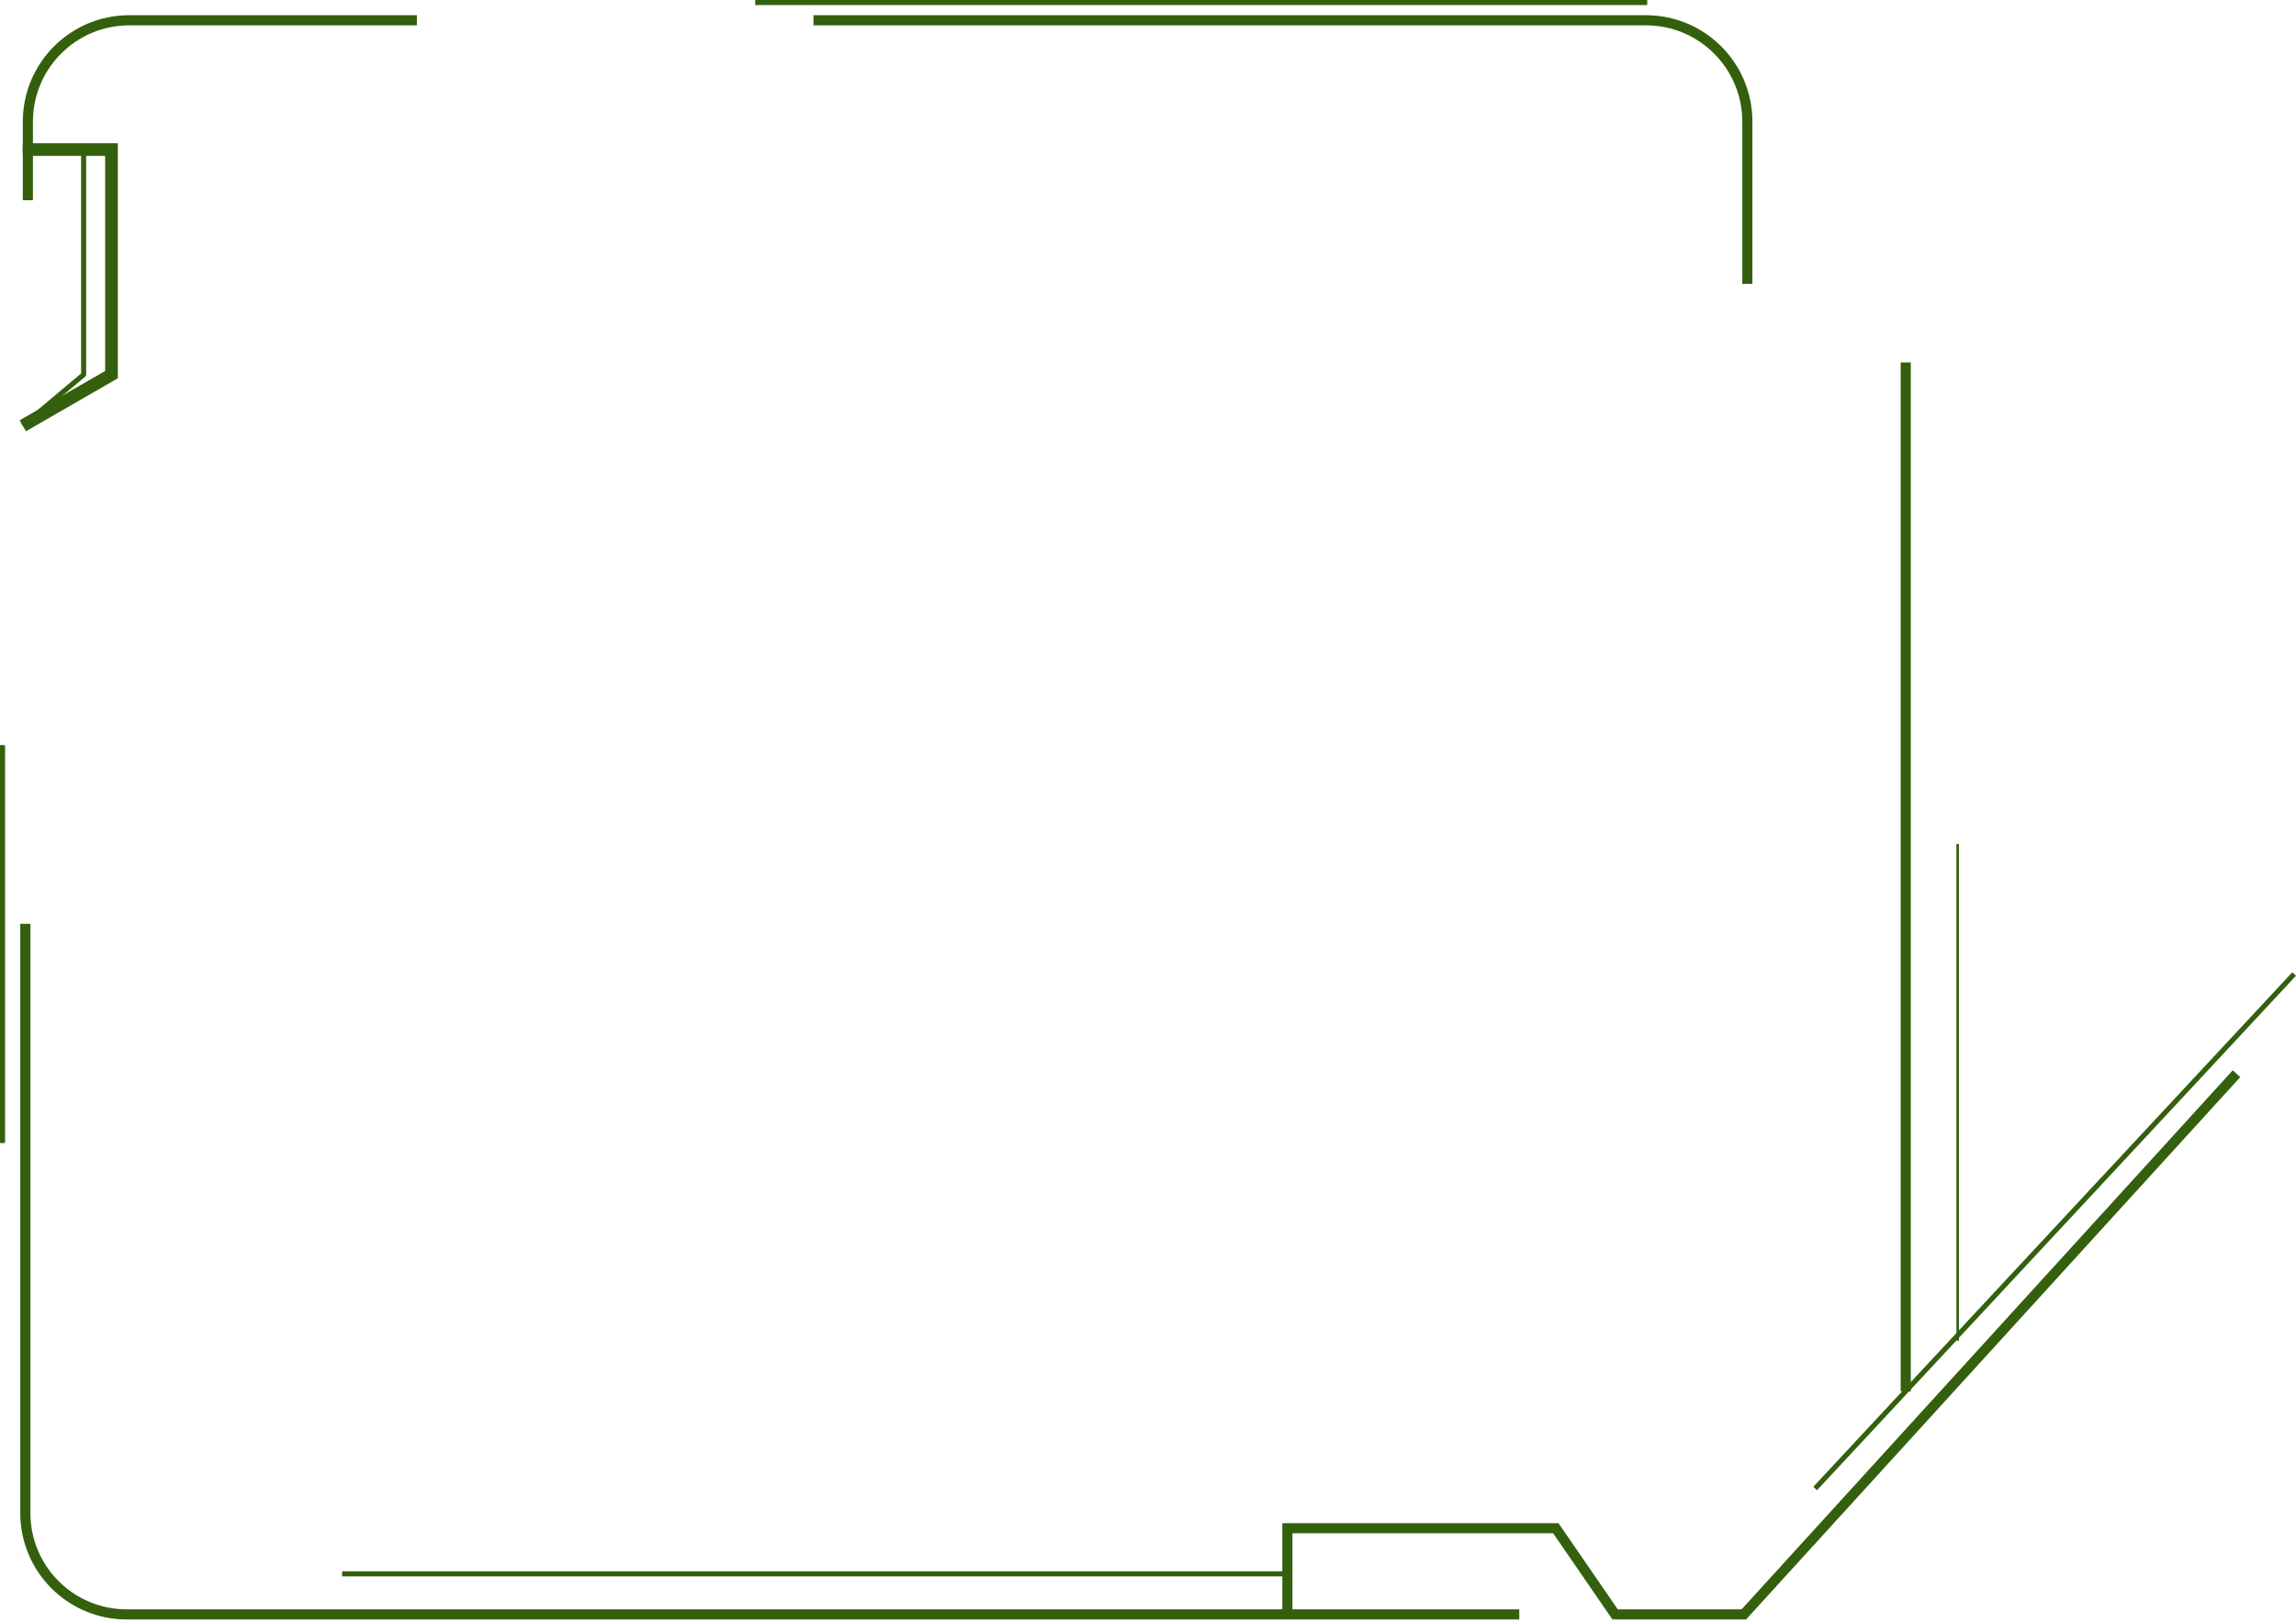 <svg width="906" height="640" viewBox="0 0 906 640" fill="none" xmlns="http://www.w3.org/2000/svg">
<path d="M10 364.5V597C10 619.091 27.909 637 50 637H599.5" stroke="#34600E" stroke-width="4"/>
<path d="M638 638L613.926 603H508V638" stroke="#34600E" stroke-width="4"/>
<path d="M9 168L44 147.815L44 59L9 59" stroke="#34600E" stroke-width="5"/>
<path d="M9 168L33 147.815L33 59L9 59" stroke="#34600E" stroke-width="2"/>
<path d="M650 1H298" stroke="#34600E" stroke-width="2"/>
<line x1="507" y1="621" x2="135" y2="621" stroke="#34600E" stroke-width="2"/>
<line x1="1" y1="294" x2="1" y2="451" stroke="#34600E" stroke-width="2"/>
<line x1="687.522" y1="637.653" x2="882.522" y2="423.653" stroke="#34600E" stroke-width="4"/>
<line x1="637" y1="637" x2="689" y2="637" stroke="#34600E" stroke-width="4"/>
<line x1="716.268" y1="587.319" x2="905.268" y2="384.319" stroke="#34600E" stroke-width="2"/>
<line x1="752" y1="143" x2="752" y2="549" stroke="#34600E" stroke-width="4"/>
<line x1="772.5" y1="529" x2="772.5" y2="333" stroke="#34600E"/>
<path d="M11 79V48C11 25.909 28.909 8 51 8H164.5" stroke="#34600E" stroke-width="4"/>
<path d="M321 8H649.5C671.591 8 689.5 25.909 689.5 48V112" stroke="#34600E" stroke-width="4"/>
</svg>
